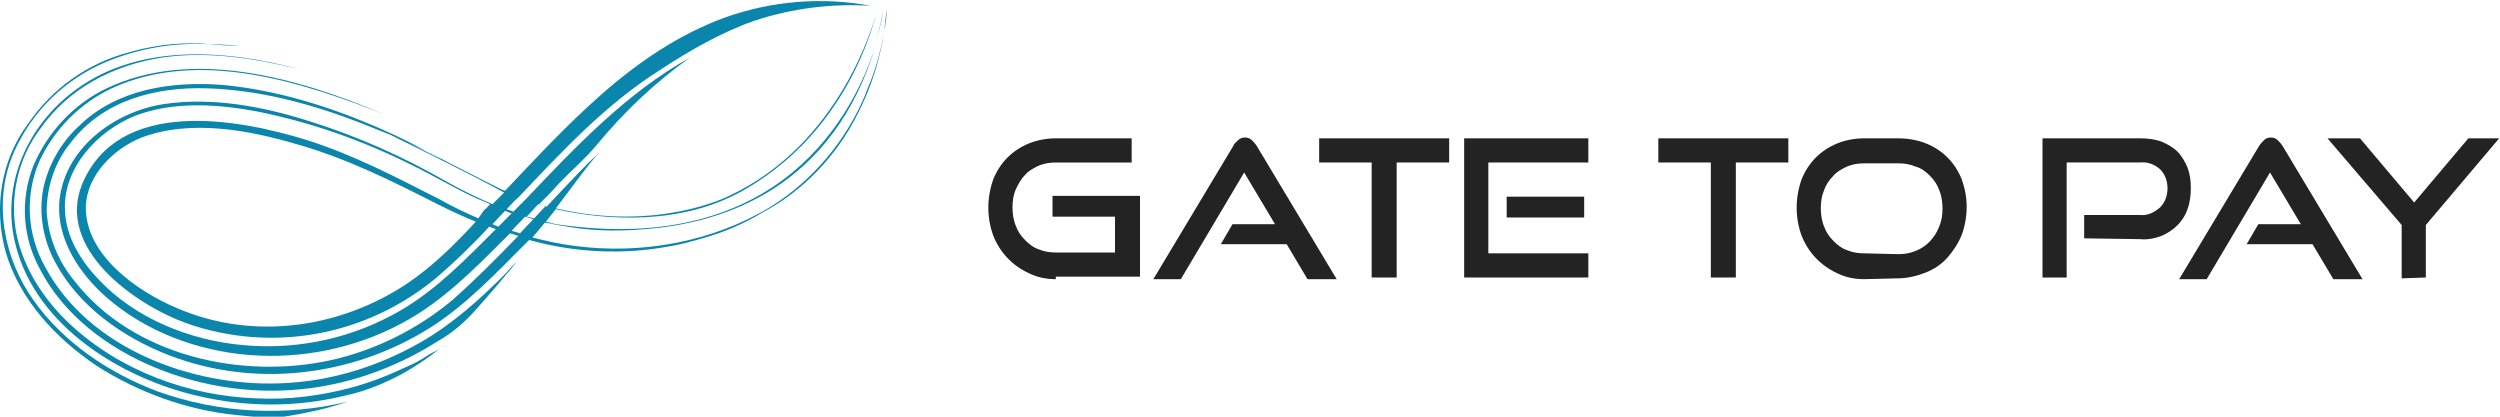 <?xml version="1.0" encoding="utf-8"?>
<!-- Generator: Adobe Illustrator 24.0.0, SVG Export Plug-In . SVG Version: 6.00 Build 0)  -->
<svg version="1.1" id="Layer_1" xmlns="http://www.w3.org/2000/svg" xmlns:xlink="http://www.w3.org/1999/xlink" x="0px" y="0px"
	 viewBox="0 0 300 50" style="enable-background:new 0 0 300 50;" xml:space="preserve">
<style type="text/css">
	.st0{fill:#232323;}
	.st1{fill:#0A85AB;}
</style>
<title>logo</title>
<g>
	<g>
		<g id="Layer_1-2_1_">
			<path class="st0" d="M126.7,33.5c-1.1,0-2.2-0.2-3.2-0.7c-2-0.9-3.5-2.5-4.3-4.5c-0.4-1.1-0.6-2.2-0.6-3.4c0-1.1,0.2-2.3,0.6-3.4
				c0.4-1,1-1.9,1.7-2.6s1.6-1.3,2.6-1.7c1-0.4,2.1-0.6,3.2-0.6h9.1v2.9h-9.1c-0.7,0-1.4,0.1-2.1,0.4c-0.6,0.3-1.2,0.6-1.6,1.1
				c-0.5,0.5-0.8,1.1-1.1,1.7c-0.3,0.7-0.4,1.4-0.4,2.2c0,0.7,0.1,1.5,0.4,2.2c0.2,0.6,0.6,1.2,1.1,1.7s1,0.9,1.6,1.1
				c0.7,0.3,1.4,0.4,2.1,0.4h7.1V26h-7.5v-2.5h10.5v9.7h-10.1C126.7,33.2,126.7,33.5,126.7,33.5z"/>
			<path class="st0" d="M156.9,33.5l-2.5-4.2h-7.9l1.4-2.4h5.1l-3.7-6.2l-7.6,12.8h-3.3l9.6-16c0.1-0.3,0.4-0.5,0.6-0.7
				c0.2-0.2,0.5-0.3,0.8-0.3s0.6,0.1,0.8,0.3c0.2,0.2,0.4,0.4,0.6,0.7l9.6,16C160.4,33.5,156.9,33.5,156.9,33.5z"/>
			<path class="st0" d="M164.6,33.3V19.5h-6.3v-2.9h15.6v2.9h-6.3v13.8H164.6z"/>
			<path class="st0" d="M175.7,33.3V16.6h14.9v2.9h-12v10.9h12v2.9H175.7z M180.8,26.1v-2.5h9.3v2.5H180.8z"/>
			<path class="st0" d="M205.3,33.3V19.5H199v-2.9h15.6v2.9h-6.3v13.8H205.3z"/>
			<path class="st0" d="M223.7,33.5c-1.1,0-2.2-0.2-3.2-0.7c-2-0.9-3.5-2.5-4.3-4.5c-0.4-1.1-0.6-2.2-0.6-3.4c0-1.1,0.2-2.3,0.6-3.4
				c0.4-1,1-1.9,1.7-2.6s1.6-1.3,2.6-1.7c1-0.4,2.1-0.6,3.2-0.6h4.1c1.1,0,2.3,0.2,3.3,0.6c2,0.8,3.5,2.3,4.3,4.3
				c0.4,1.1,0.6,2.2,0.6,3.3c0,1.2-0.2,2.3-0.6,3.4c-0.4,1-1,1.9-1.7,2.7c-0.7,0.8-1.6,1.4-2.6,1.8s-2.2,0.7-3.3,0.7L223.7,33.5z
				 M227.8,30.5c0.7,0,1.4-0.1,2.1-0.4c1.3-0.5,2.3-1.6,2.8-2.9c0.3-0.7,0.4-1.4,0.4-2.2c0-0.7-0.1-1.5-0.4-2.2
				c-0.2-0.6-0.6-1.2-1.1-1.7s-1-0.9-1.7-1.1c-0.7-0.3-1.4-0.4-2.1-0.4h-4.1c-0.7,0-1.4,0.1-2.1,0.4c-0.6,0.3-1.2,0.6-1.6,1.1
				c-0.5,0.5-0.9,1.1-1.1,1.7c-0.3,0.7-0.4,1.4-0.4,2.2c0,0.7,0.1,1.5,0.4,2.2c0.2,0.6,0.6,1.2,1.1,1.7s1,0.9,1.6,1.1
				c0.7,0.3,1.4,0.4,2.1,0.4L227.8,30.5z"/>
			<path class="st0" d="M250.1,28.6v-2.8h6.7c0.9,0.1,1.7-0.3,2.4-0.9c0.6-0.6,0.9-1.4,0.9-2.3s-0.3-1.7-0.9-2.3
				c-0.7-0.6-1.5-0.9-2.4-0.8H248v13.8h-2.9V16.6h11.7c0.9,0,1.8,0.1,2.6,0.4c0.7,0.3,1.4,0.7,1.9,1.2s0.9,1.2,1.2,1.9
				c0.3,0.8,0.4,1.6,0.4,2.5c0,0.8-0.1,1.7-0.4,2.5c-0.5,1.5-1.7,2.6-3.1,3.2c-0.8,0.3-1.7,0.5-2.6,0.4L250.1,28.6L250.1,28.6z"/>
			<path class="st0" d="M280,33.5l-2.5-4.2h-7.9l1.4-2.4h5.1l-3.7-6.2l-7.6,12.8h-3.3l9.6-16c0.2-0.3,0.4-0.5,0.6-0.7
				s0.5-0.3,0.8-0.3s0.6,0.1,0.8,0.3c0.2,0.2,0.4,0.4,0.6,0.7l9.6,16H280z"/>
			<path class="st0" d="M288.2,33.4V27l-8.9-10.4h3.9l6.5,7.7l6.5-7.7h3.7L291.1,27v6.3L288.2,33.4z"/>
			<path class="st1" d="M105,1.8L105,1.8L105,1.8z"/>
			<path class="st1" d="M102.9,13.7c1.6-3.1,2.7-6.5,3.2-10c-0.4,2.5-1.1,4.9-2.1,7.2c0.1-0.3,0.2-0.6,0.3-0.9
				c-0.1,0.4-0.3,0.8-0.4,1.2c-2.3,5.6-6.3,10.4-11.4,13.6C85.6,29,77,30.6,68.9,29.5c-1.7-0.2-3.4-0.6-5-1c0.5-0.6,1-1.2,1.5-1.8
				c0.3,0.1,0.7,0.1,1,0.2c0,0,0.4,0.1,1.1,0.2c3.2,0.6,6.5,0.7,9.8,0.4c9.6-0.7,22.7-5,27.8-22.1c-2.6,8.2-11.4,25.5-38.4,21.5
				c-0.4-0.1-0.8-0.2-1.2-0.3c0.4-0.5,0.8-1,1.2-1.5c6.2,1.4,15.1,1.9,22.4-2.2c11.4-6.4,15.1-17.6,16-21.1
				c-0.3,1-4.3,15.5-17.6,21.7c0,0-8.5,4.4-20.8,1.5c1.7-2.2,3.3-4.5,5.1-6.6c-1.7,1.6-3.3,3.3-4.9,5l-1.3,1.4l-0.9-0.3
				c0.8-0.8,1.6-1.6,2.3-2.4c1.5-1.6,3.2-3,4.6-4.7c3.3-4,7-7.5,11.2-10.5C75.1,11.2,69,17.7,63,24c-0.3-0.1-0.5-0.2-0.8-0.3
				c5.3-5.6,10.5-11.2,17-15.3c3.5-2.3,7.3-4.5,11.3-5.9c4.5-1.5,9.3-2.1,14-1.8C98.7-0.4,92.6,0.1,87,2.1c-5.5,2-10.5,5.4-14.9,9.3
				C68,15,64.3,19,60.6,22.9l-0.5-0.2l-6.3-3.2c-0.7-0.4-1.4-0.7-2.1-1.1c-0.1-0.1-0.3-0.1-0.4-0.2l1.8,1L48.8,17
				c0.8,0.4,1.7,0.8,2.5,1.2c-2-1.1-4.1-2.1-6.2-3c-5.8-2.5-12-4.4-18.3-5C20.6,9.7,14,10.7,9.5,15.1c-2.2,2-3.7,4.7-4.3,7.5
				c-0.6,3.1,0,6.3,1.5,9c2.8,5.2,8.1,8.9,13.5,11c10.3,4,22,2.6,31.3-3.2c4.3-2.7,7.8-6.4,11.4-10c0.2-0.2,0.4-0.4,0.6-0.6
				c5.4,1.5,11.1,1.8,16.6,0.8c1.4-0.2,2.8-0.6,4.2-1l0,0c2.5-0.7,4.9-1.7,7.2-3.1C96.4,22.9,100.4,18.7,102.9,13.7z M62.4,28
				c-0.3-0.1-0.6-0.2-1-0.3c0.5-0.6,1.1-1.1,1.6-1.7l1,0.3L62.4,28z M57.4,26.2c-1.6-0.7-3.1-1.4-4.5-2.2
				c-5.3-2.7-10.4-5.4-16.1-7.2c-8.4-2.6-22.5-5.1-26.9,5.2c-3.3,7.9,6.4,14.6,12.5,16.8c10.3,3.6,21.6,1.5,30-5.5
				c2.2-1.9,4.3-3.9,6.3-6.1l0.8,0.3c-0.4,0.4-0.9,0.9-1.3,1.3c-3.5,3.5-6.9,6.8-11.3,9.1C41.4,40.8,35.2,42,29,41.4
				c-6.3-0.6-12.8-3.2-17.2-7.9c-2.1-2.2-3.9-5.1-4-8.2c-0.3-5.1,3.9-9.6,8.4-11.4c4.7-1.8,10-1.4,14.8-0.5
				c6.4,1.3,12.6,3.5,18.4,6.4c2.7,1.3,5.3,2.9,8,4.1c0.5,0.2,1,0.4,1.4,0.6c-0.2,0.2-0.4,0.5-0.7,0.7L57.4,26.2z M57.1,26.6
				c-2.5,2.7-5.1,5.3-8.2,7.4c-8.1,5.4-18.5,6.9-27.6,3c-4.8-2-11.1-6.4-11-12.2c0.1-3.8,3.4-7,6.7-8.3c5.9-2.2,12.8-0.9,18.6,0.8
				c6,1.7,11.4,4.4,16.9,7.2C54.1,25.3,55.6,26,57.1,26.6L57.1,26.6z M59.1,26.9c0.5-0.5,1-1.1,1.5-1.6l0.8,0.3l-1.6,1.6L59.1,26.9z
				 M65.5,24.7l-1.4,1.5L63.2,26c0.5-0.5,0.9-1,1.4-1.5C64.9,24.6,65.2,24.7,65.5,24.7L65.5,24.7z M63,24l-1.4,1.4l-0.8-0.3
				c0.5-0.5,0.9-1,1.4-1.4L63,24z M54.3,36c-4.2,3.5-9.2,6-14.5,7.2C29,45.6,16,42.7,9,33.8c-2-2.4-3.2-5.3-3.4-8.4c0-3,1-6,2.9-8.3
				c3.9-5.1,10.2-6.7,16.4-6.5c6.3,0.2,12.6,1.9,18.5,4.2c1.2,0.5,2.3,0.9,3.5,1.4c1.8,0.9,10.2,5,13.2,6.7l0.4,0.2l-1.4,1.4
				c-1.9-0.8-3.7-1.7-5.5-2.7c-5.2-3-10.6-5.4-16.3-7.2c-5.6-1.8-11.8-3-17.7-2.1s-12.1,5.4-12.5,12c-0.2,4.4,2.5,8.4,5.7,11.2
				c4.7,4.1,10.9,6.4,17.1,6.9c6.3,0.5,12.7-0.8,18.3-3.8c4.9-2.6,8.7-6.5,12.6-10.4l0.4-0.4l1,0.3C59.6,31,57,33.6,54.3,36L54.3,36
				z M100.4,17.6l0.3-0.4L100.4,17.6z M99.6,18.6l0.2-0.3L99.6,18.6z"/>
			<path class="st1" d="M50.6,41c-5.2,3-11,4.8-17,5c-10.6,0.4-23-4.2-28.2-14C3.2,28.1,3,23.4,4.7,19.4c1.8-3.9,4.9-7,8.7-8.8
				c10.4-4.8,22.8-0.8,32.9,3.2l-0.5-0.2c-9.9-4.2-22.7-7.9-33-3c-4,1.9-7.1,5.3-8.8,9.3C2.4,24,2.7,28.5,4.8,32.3
				c2.8,5.5,8.2,9.5,13.8,11.8c5.8,2.4,12.2,3.3,18.5,2.5c5.5-0.7,10.8-2.7,15.5-5.7c1.6-0.9,3-2.1,4.2-3.4c1.8-2,3.6-4.1,5.3-6.2
				c-0.5,0.5-1,1-1.4,1.5C57.6,35.9,54.4,38.8,50.6,41z"/>
			<path class="st1" d="M53.5,41.4c-0.2,0.2-0.5,0.4-0.7,0.5C53.1,41.7,53.5,41.5,53.5,41.4z"/>
			<path class="st1" d="M48.6,44.1c-2.1,1-4.2,1.8-6.4,2.4c-3.7,1-7.6,1.5-11.5,1.3c-8.1-0.3-16.3-3.3-22.3-8.9
				c-3-2.8-5.5-6.5-6.4-10.7c-0.9-4.4,0.1-9.1,2.8-12.7c3.4-4.9,8.8-7.7,14.7-8.6C25,6.1,30.5,7,35.9,8.3c-9-2.4-19.8-3.2-27.5,3
				c-5.5,4.4-8.3,11.4-6.5,18.2c2.5,9.7,12.7,15.9,21.8,18c5.9,1.4,12.1,1.4,18-0.1c2.3-0.5,4.4-1.4,6.5-2.5c1.6-0.9,3.1-1.9,4.5-3
				c-0.5,0.3-1.2,0.6-1.3,0.7C50.5,43.2,49.6,43.7,48.6,44.1z"/>
			<path class="st1" d="M19,47c-5.9-2.2-11.4-5.9-15-11s-4.9-11.9-2.3-17.8c2.2-4.9,6.1-8.7,11.1-10.8c3.9-1.6,8-2.3,12.2-2.1
				c-0.7-0.1-1.4-0.1-2.1-0.1c-2.5,0-5.1,0.4-7.5,1.1c-4.9,1.3-9.1,4.3-12,8.5C0.1,19.2-0.8,25,0.7,30.3c1.7,5.7,6,10.3,10.9,13.6
				c5,3.2,10.8,5.3,16.7,5.9c2.1,0.2,4.4,0.5,6.4,0.1c2.4-0.4,4.7-0.9,7-1.7C34.3,50,26.3,49.6,19,47z"/>
			<path class="st1" d="M25,5.3c1.3,0.1,2.5,0.2,3.8,0.2C27.5,5.4,26.2,5.3,25,5.3z"/>
			<path class="st1" d="M106.1,3.7c0.2-0.9,0.3-1.7,0.3-2.6C106.3,2,106.2,2.9,106.1,3.7z"/>
			<path class="st1" d="M105,5.3c0.4-1.3,0.8-2.7,1-4C105.7,2.7,105.4,4,105,5.3z"/>
		</g>
	</g>
</g>
</svg>
